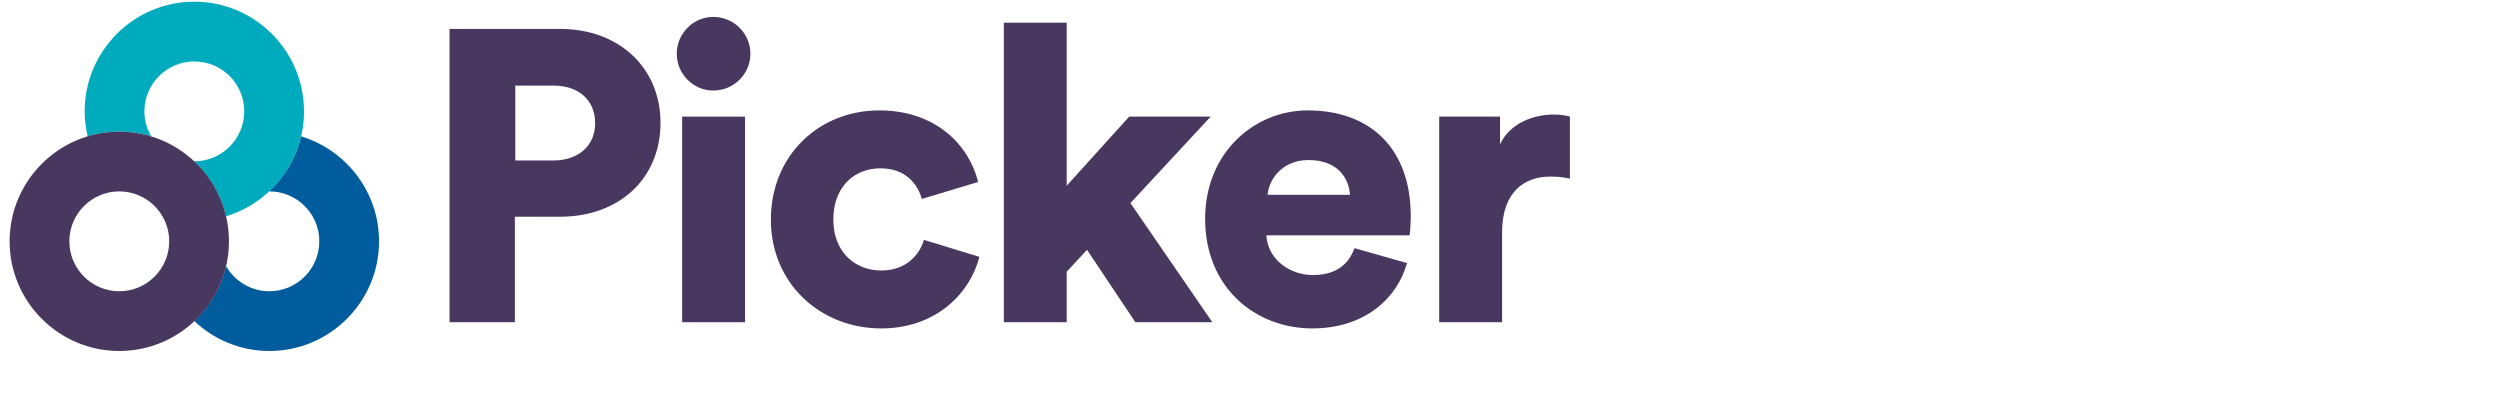 <svg width="180px" height="29px" viewBox="0 0 1209 196" version="1.1" xmlns="http://www.w3.org/2000/svg" xmlns:xlink="http://www.w3.org/1999/xlink">
    <g id="Page-1" stroke="none" stroke-width="1" fill="none" fill-rule="evenodd">
        <g id="Picker_20Yr_logo_aw-v2_3" transform="translate(-309, -398)">
            <g id="Group" transform="translate(309.902, 398.825)">
                <path d="M759.283,55.92 C757.271,55.314 754.251,54.913 751.231,54.913 C743.178,54.913 730.496,58.134 725.261,69.407 L725.261,55.92 L695.668,55.92 L695.668,155.973 L726.268,155.973 L726.268,112.288 C726.268,92.356 737.341,85.11 749.621,85.11 C752.64,85.11 755.862,85.312 759.283,86.117 L759.283,55.92" id="Fill-1" fill="#483860"></path>
                <path d="M681.819,104.235 C681.819,72.025 662.694,52.898 631.691,52.898 C605.721,52.898 581.764,73.434 581.764,105.644 C581.764,139.264 606.326,158.992 633.906,158.992 C659.271,158.992 675.176,144.498 680.007,127.186 L654.439,119.938 C651.621,127.789 645.38,133.023 634.309,133.023 C622.431,133.023 612.163,124.97 611.56,113.697 L681.215,113.697 C681.417,113.093 681.819,108.463 681.819,104.235 Z M612.163,93.967 C612.767,86.519 619.21,77.057 632.093,77.057 C646.589,77.057 651.823,86.317 652.225,93.967 L612.163,93.967 L612.163,93.967 Z" id="Fill-2" fill="#483860"></path>
                <polyline id="Fill-3" fill="#483860" points="584.464 55.92 544.805 55.92 514.407 89.539 514.407 10.221 483.806 10.221 483.806 155.973 514.407 155.973 514.407 131.413 524.271 120.743 547.826 155.973 585.27 155.973 545.41 97.994 584.464 55.92"></polyline>
                <path d="M423.795,81.083 C435.673,81.083 441.713,88.331 443.927,95.981 L471.307,87.726 C466.878,69.81 450.773,52.898 423.192,52.898 C393.799,52.898 370.446,74.842 370.446,106.047 C370.446,137.05 394.403,158.992 424.199,158.992 C450.973,158.992 467.482,141.68 471.91,124.165 L444.934,115.911 C442.72,123.359 436.077,130.809 424.199,130.809 C411.515,130.809 400.846,121.95 400.846,106.047 C400.846,89.942 411.113,81.083 423.795,81.083" id="Fill-4" fill="#483860"></path>
                <path d="M324.649,25.318 C324.649,35.183 332.702,43.236 342.366,43.236 C352.432,43.236 360.484,35.183 360.484,25.318 C360.484,15.454 352.432,7.401 342.366,7.401 C332.702,7.401 324.649,15.454 324.649,25.318" id="Fill-5" fill="#483860"></path>
                <polygon id="Fill-6" fill="#483860" points="327.268 155.975 357.867 155.975 357.867 55.92 327.268 55.92"></polygon>
                <path d="M267.82,13.24 L214.068,13.24 L214.068,155.973 L245.876,155.973 L245.876,104.638 L267.82,104.638 C296.809,104.638 316.74,85.915 316.74,58.939 C316.74,32.365 296.809,13.24 267.82,13.24 Z M264.599,77.258 L246.077,77.258 L246.077,40.82 L264.599,40.82 C276.677,40.82 284.932,47.665 284.932,59.139 C284.932,70.212 276.677,77.258 264.599,77.258 L264.599,77.258 Z" id="Fill-7" fill="#483860"></path>
                <path d="M179.775,116.603 C179.775,92.53 163.744,72.149 141.804,65.524 C139.355,75.971 133.843,85.226 126.252,92.316 L126.408,92.307 C139.806,92.307 150.704,103.208 150.704,116.603 C150.704,130.002 139.806,140.903 126.408,140.903 C117.383,140.903 109.508,135.945 105.319,128.623 C102.905,139.056 97.433,148.307 89.887,155.412 C99.444,164.412 112.276,169.973 126.408,169.973 C155.835,169.973 179.775,146.031 179.775,116.603" id="Fill-8" fill="#005C9C"></path>
                <path d="M143.255,53.367 C143.255,23.939 119.314,2.84217094e-14 89.888,2.84217094e-14 C60.46,2.84217094e-14 36.52,23.939 36.52,53.367 C36.52,57.554 37.055,61.612 37.971,65.524 C42.851,64.051 48.014,63.238 53.367,63.238 C58.771,63.238 63.986,64.061 68.905,65.56 C66.811,61.971 65.591,57.813 65.591,53.367 C65.591,39.969 76.491,29.069 89.888,29.069 C103.286,29.069 114.184,39.969 114.184,53.367 C114.184,66.764 103.286,77.664 89.888,77.664 L89.732,77.656 C97.322,84.748 102.837,94.001 105.284,104.447 C127.224,97.823 143.255,77.44 143.255,53.367" id="Fill-9" fill="#00ABBE"></path>
                <path d="M53.367,63.239 C23.941,63.239 0,87.177 0,116.603 C0,146.031 23.941,169.973 53.367,169.973 C82.793,169.973 106.735,146.031 106.735,116.603 C106.735,87.177 82.793,63.239 53.367,63.239 Z M53.367,140.903 C39.969,140.903 29.069,130.002 29.069,116.603 C29.069,103.208 39.969,92.308 53.367,92.308 C66.764,92.308 77.664,103.208 77.664,116.603 C77.664,130.002 66.764,140.903 53.367,140.903 L53.367,140.903 Z" id="Fill-10" fill="#483860"></path>
            </g>
        </g>
    </g>
</svg>